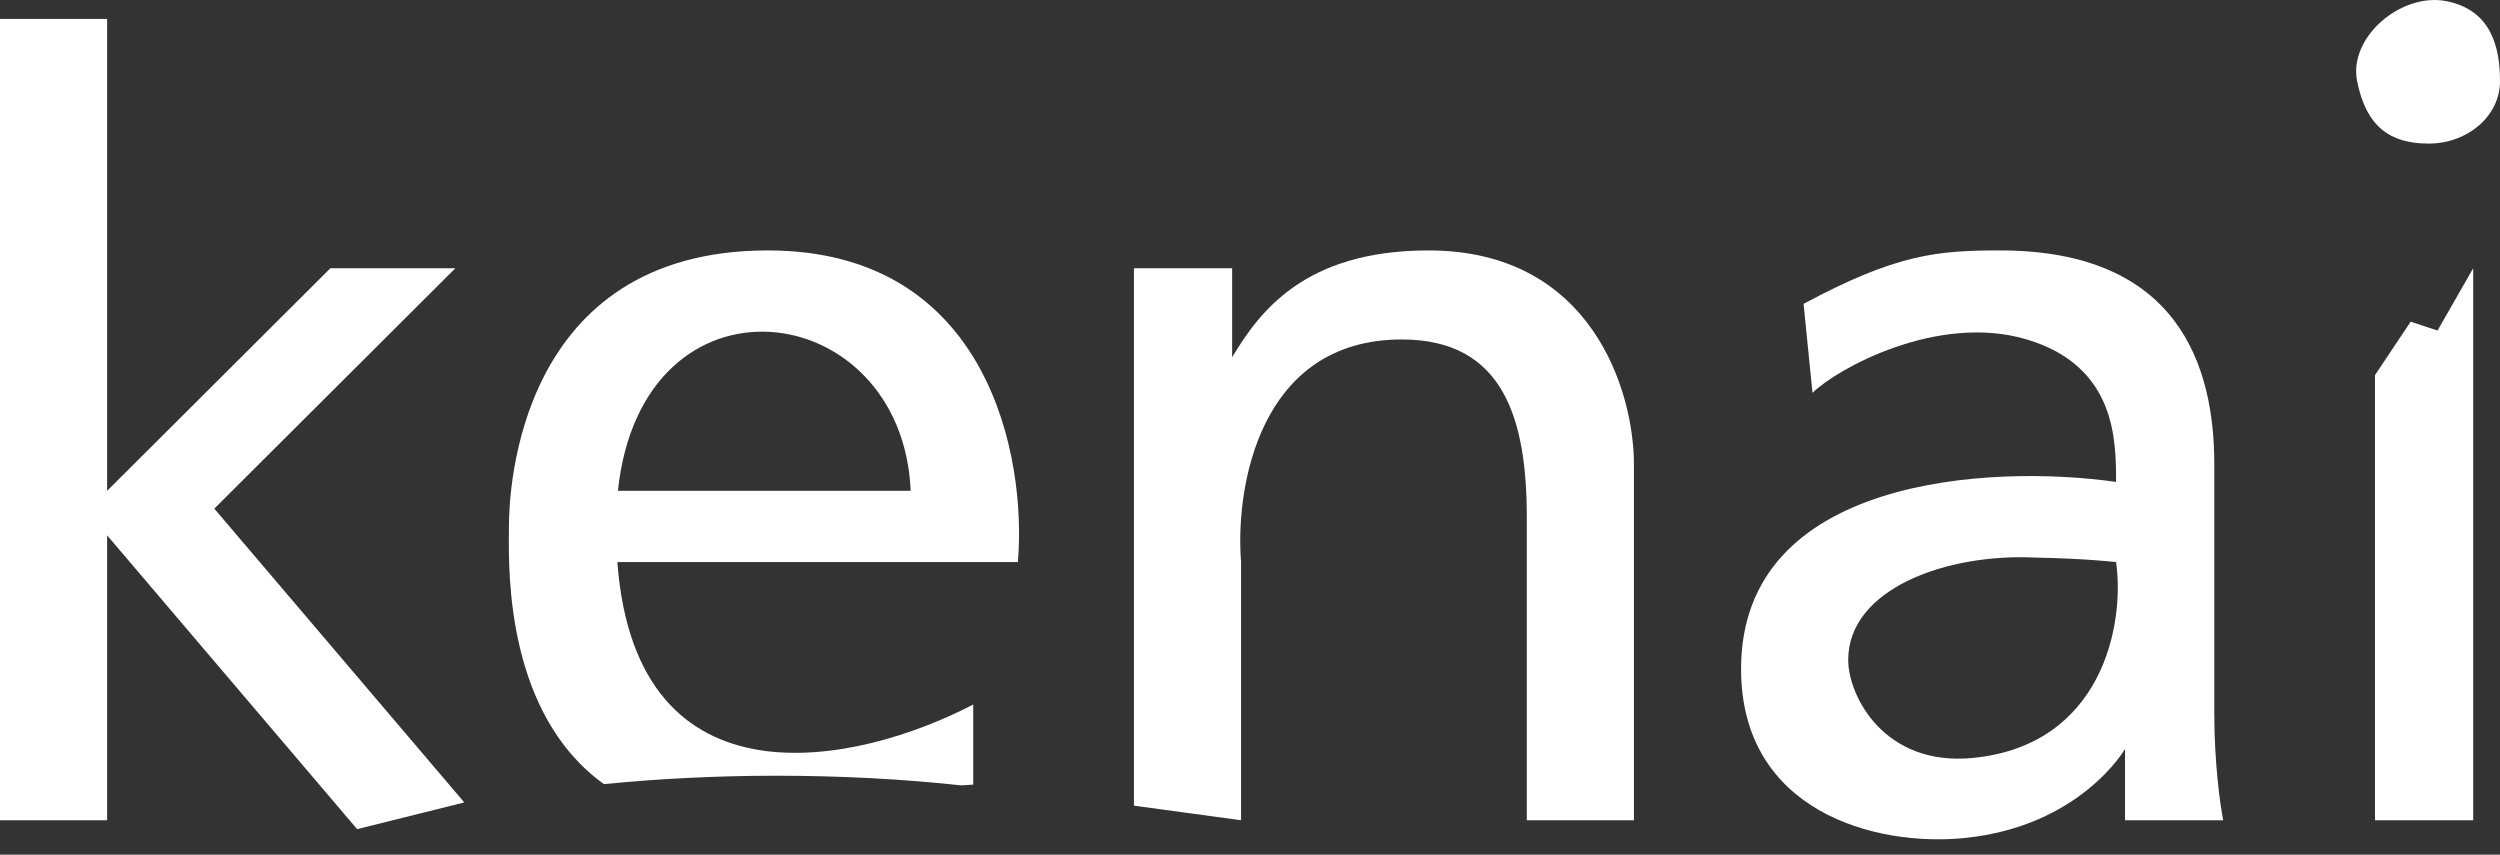 <?xml version="1.0" encoding="UTF-8"?> <svg xmlns="http://www.w3.org/2000/svg" width="117" height="40" viewBox="0 0 117 40" fill="none"><rect x="0" y="0" width="117" height="40" fill="#333333" stroke="none"/><g clip-path="url(#clip0_4441_481)"><path d="M115.746 38.387H111.15V17.554L112.821 15.054L114.075 15.47L115.746 12.554V38.387Z" fill="white"></path><path fill-rule="evenodd" clip-rule="evenodd" d="M99.45 38.387H104.046C103.907 37.693 103.629 35.72 103.629 33.387V21.72C103.629 17.137 101.957 11.72 93.6 11.72C90.675 11.72 88.753 11.887 84.407 14.22L84.825 18.387C85.939 17.276 90.675 14.637 94.854 15.887C99.032 17.137 99.032 20.609 99.032 22.554C93.182 21.72 81.482 22.304 81.482 31.304C81.482 37.97 87.75 39.637 91.929 39.22C97.361 38.679 99.45 35.054 99.45 35.054V38.387ZM92.346 35.47C98.394 34.867 99.45 29.22 99.032 26.304C99.032 26.304 97.639 26.142 95.271 26.095C91.093 25.887 86.496 27.554 86.496 30.887C86.496 32.554 88.168 35.887 92.346 35.47Z" fill="white"></path><path d="M76.468 38.387V21.72C76.468 18.387 74.546 11.72 66.857 11.72C61.007 11.72 58.918 14.637 57.664 16.72V12.554H53.068V37.705L58.082 38.387V26.304C57.804 22.831 58.918 15.887 65.604 15.887C70.388 15.887 71.454 19.637 71.454 24.22V38.387H76.468Z" fill="white"></path><path d="M5.014 38.387H0V0.887H5.014V22.97L15.461 12.554H21.311L10.029 23.804L21.729 37.554L16.714 38.804L5.014 25.054V38.387Z" fill="white"></path><path d="M117 3.804C117 5.414 115.503 6.72 113.657 6.72C111.811 6.72 110.732 5.887 110.314 3.804C109.896 1.72 112.404 -0.363 114.493 0.054C116.582 0.47 117 2.193 117 3.804Z" fill="white"></path><path fill-rule="evenodd" clip-rule="evenodd" d="M45.547 36.72V32.97C40.213 35.762 29.775 38.096 28.892 26.304H47.636C48.054 21.442 46.299 11.72 35.936 11.72C24.236 11.72 23.818 22.97 23.818 24.637C23.818 24.715 23.817 24.81 23.816 24.918C23.797 26.873 23.732 33.443 28.266 36.698C30.821 36.442 33.537 36.304 36.354 36.304C39.374 36.304 42.279 36.462 44.993 36.756L45.547 36.72ZM28.918 22.97C30.056 12.272 42.223 13.836 42.621 22.97H28.918Z" fill="white"></path></g><defs><clipPath id="clip0_4441_481"><rect width="117" height="40" fill="white"></rect></clipPath></defs></svg> 